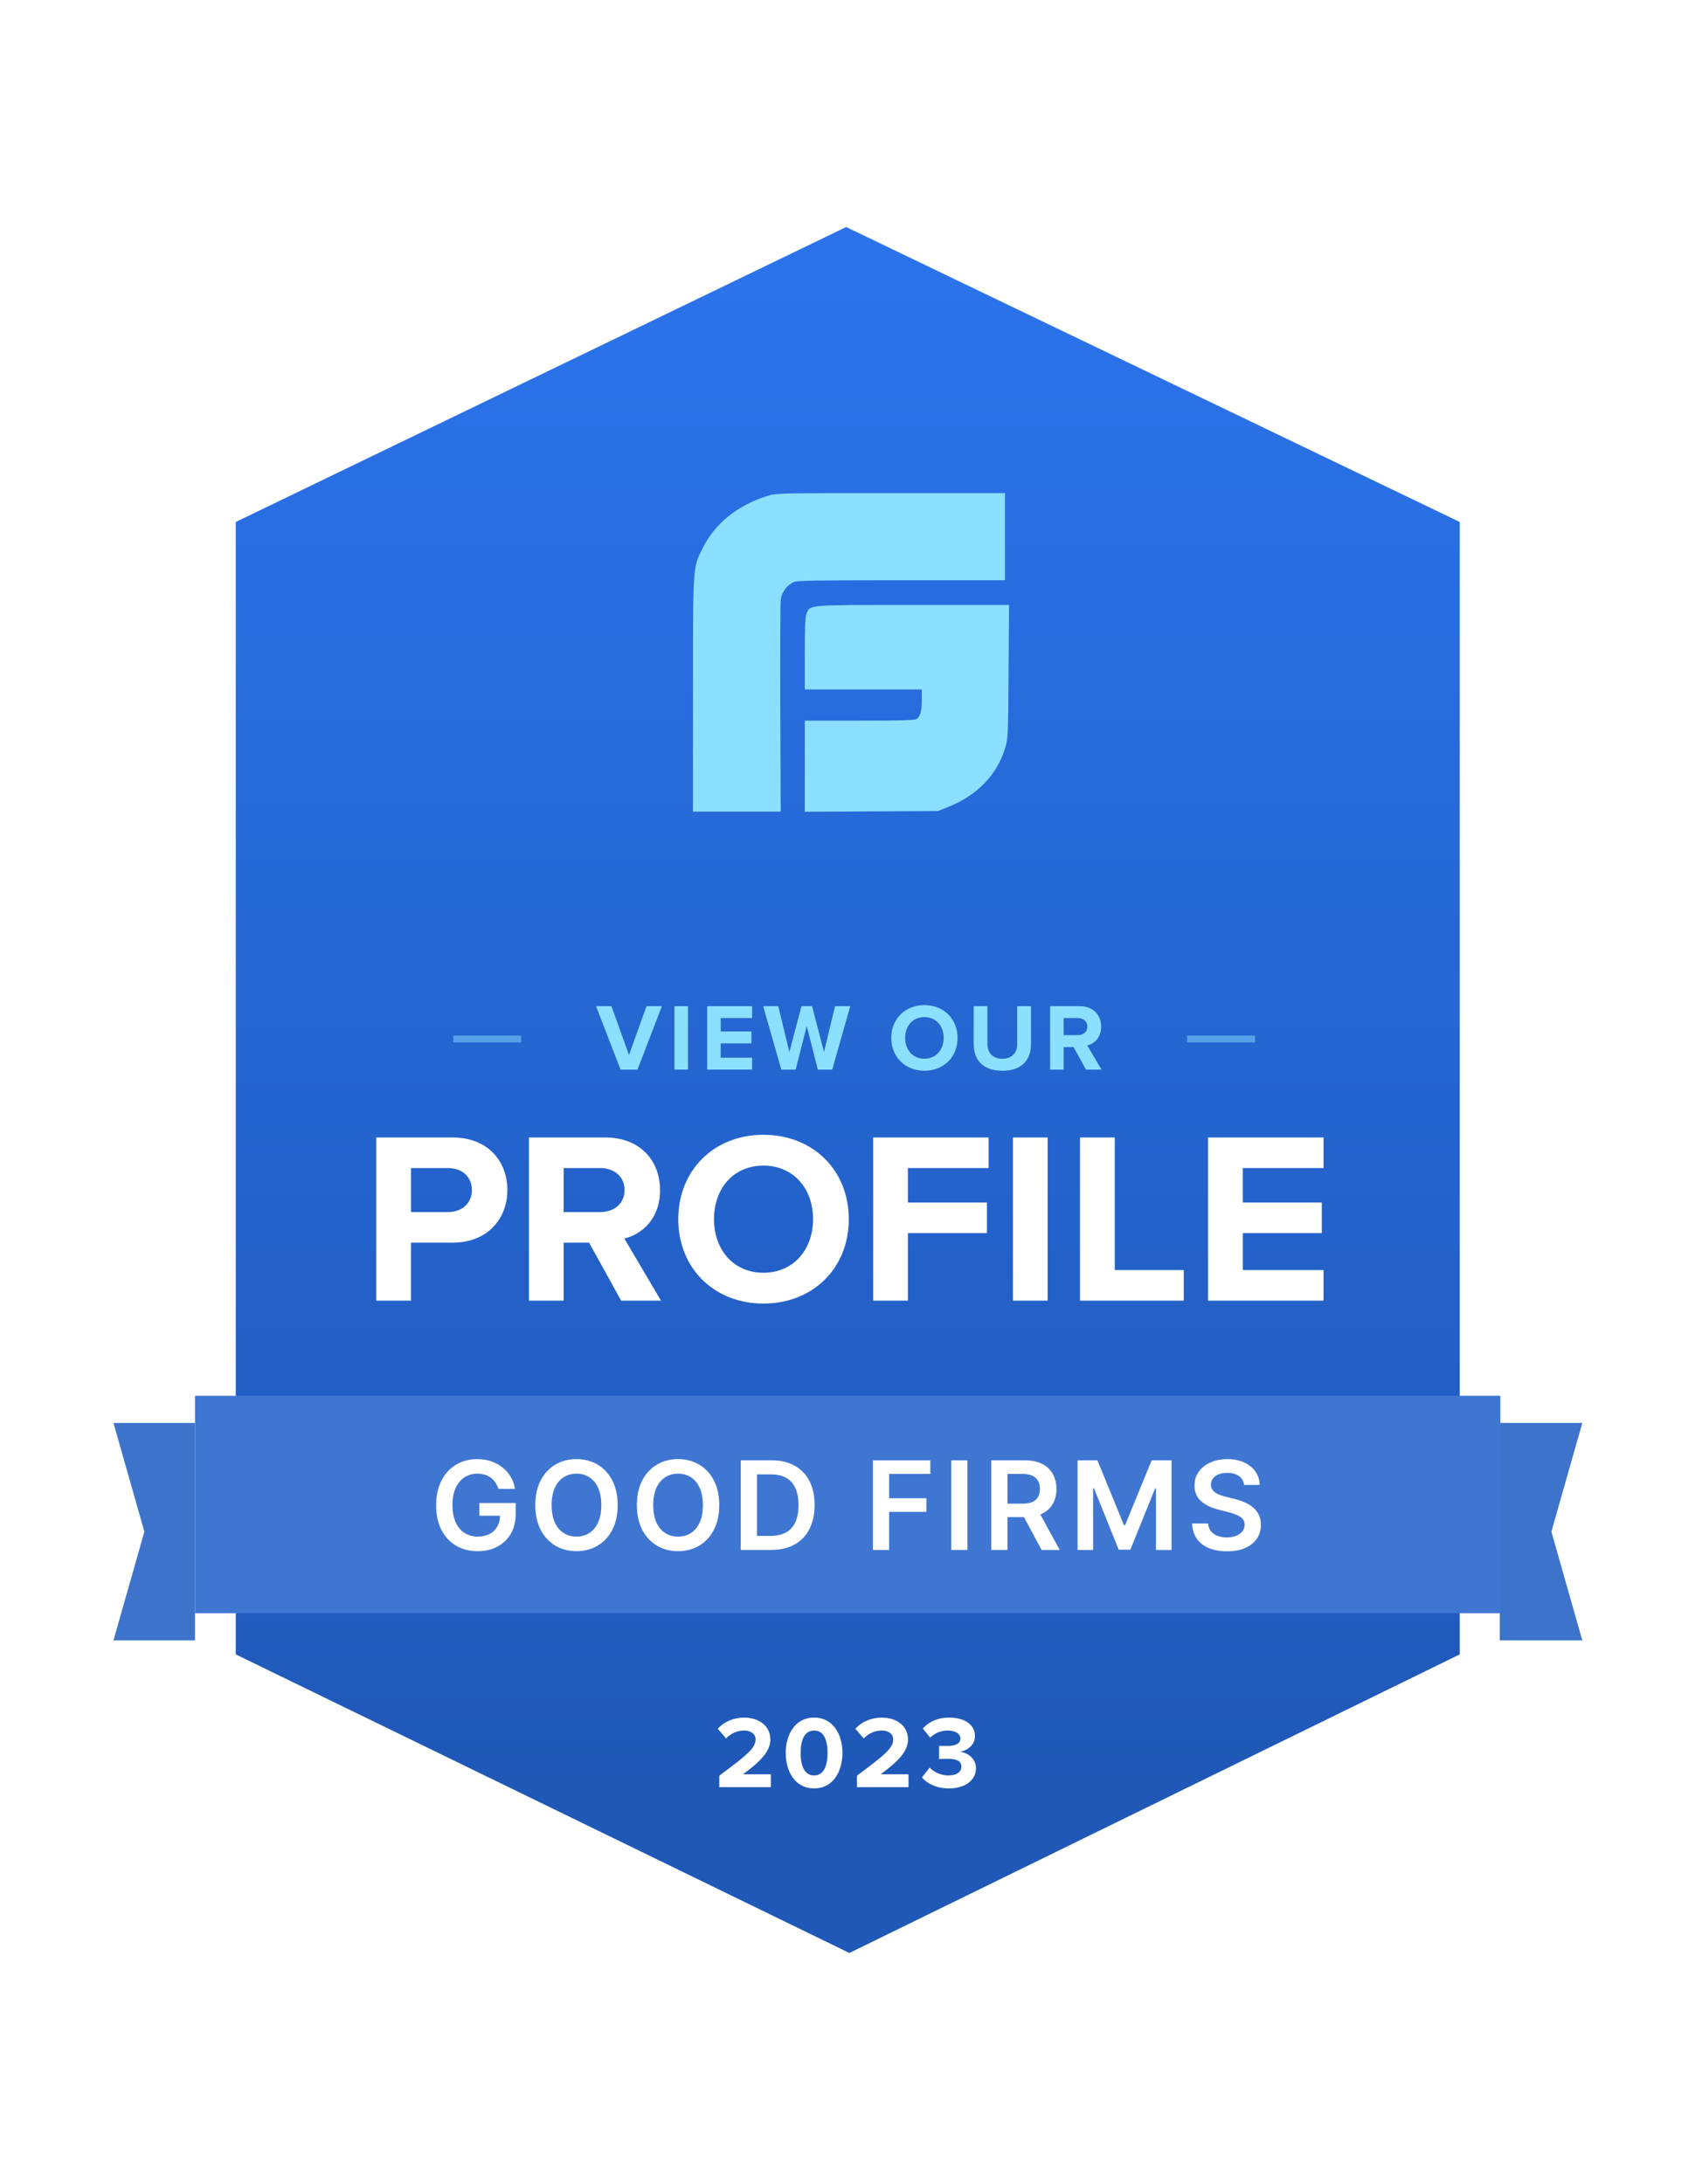 <svg width="120" height="154" viewBox="0 0 120 154" fill="none" xmlns="http://www.w3.org/2000/svg">
<path d="M13.878 100.326H8L10.179 107.992L8 115.657H13.827L13.878 107.27V100.326Z" fill="#3E73CB"/>
<path d="M105.733 100.326H111.56L109.382 107.992L111.56 115.657H105.733V107.27V100.326Z" fill="#3E73CB"/>
<g filter="url(#filter0_d_5913_40310)">
<path d="M13.749 34.279L59.621 12.174L105.734 34.279V119.149L59.861 141.527L13.749 119.149V34.279Z" fill="white"/>
</g>
<path d="M16.623 36.802L59.659 16.007L102.92 36.802V116.643L59.885 137.695L16.623 116.643V36.802Z" fill="url(#paint0_linear_5913_40310)"/>
<path d="M48.858 48.998C48.86 39.739 48.838 40.075 49.541 38.65C50.404 36.902 52.013 35.61 54.148 34.95C54.724 34.772 54.994 34.767 62.8 34.767H70.857V37.837V40.908H63.567C57.651 40.908 56.22 40.932 55.98 41.033C55.485 41.24 55.113 41.744 55.046 42.302C55.013 42.569 55 46.037 55.016 50.007L55.044 57.226H51.951H48.857L48.858 48.998ZM56.74 54.02V50.808H60.613C63.645 50.808 64.52 50.781 64.643 50.686C64.893 50.496 64.99 50.118 64.99 49.338V48.611H60.865H56.74V46.087C56.74 44.078 56.768 43.498 56.875 43.242C57.129 42.634 56.893 42.652 64.397 42.652H71.143L71.11 47.35C71.078 51.917 71.071 52.067 70.87 52.736C70.302 54.618 68.914 56.063 66.889 56.879L66.136 57.182L61.438 57.208L56.74 57.234V54.022L56.74 54.02Z" fill="#8BE0FF"/>
<path d="M28.977 91.702V87.615H31.909C34.393 87.615 35.773 85.907 35.773 83.906C35.773 81.889 34.41 80.198 31.909 80.198H26.528V91.702H28.977ZM31.582 85.459H28.977V82.354H31.582C32.548 82.354 33.272 82.941 33.272 83.906C33.272 84.855 32.548 85.459 31.582 85.459Z" fill="white"/>
<path d="M46.604 91.702L44.017 87.322C45.259 87.028 46.535 85.942 46.535 83.906C46.535 81.768 45.069 80.198 42.672 80.198H37.291V91.702H39.74V87.615H41.534L43.793 91.702H46.604ZM42.31 85.459H39.74V82.354H42.31C43.293 82.354 44.035 82.941 44.035 83.906C44.035 84.873 43.293 85.459 42.31 85.459Z" fill="white"/>
<path d="M53.824 91.909C57.308 91.909 59.843 89.426 59.843 85.959C59.843 82.492 57.308 80.009 53.824 80.009C50.357 80.009 47.822 82.492 47.822 85.959C47.822 89.426 50.357 91.909 53.824 91.909ZM53.824 89.736C51.702 89.736 50.34 88.097 50.34 85.959C50.34 83.803 51.702 82.182 53.824 82.182C55.945 82.182 57.325 83.803 57.325 85.959C57.325 88.097 55.945 89.736 53.824 89.736Z" fill="white"/>
<path d="M64.01 91.702V86.942H69.581V84.786H64.01V82.354H69.702V80.198H61.562V91.702H64.01Z" fill="white"/>
<path d="M73.864 91.702V80.198H71.415V91.702H73.864Z" fill="white"/>
<path d="M83.46 91.702V89.546H78.596V80.198H76.147V91.702H83.46Z" fill="white"/>
<path d="M93.316 91.702V89.546H87.624V86.942H93.195V84.786H87.624V82.354H93.316V80.198H85.175V91.702H93.316Z" fill="white"/>
<path d="M54.351 126.005V125.099H52.381C53.634 124.186 54.315 123.469 54.315 122.644C54.315 121.68 53.504 121.101 52.468 121.101C51.794 121.101 51.077 121.347 50.606 121.89L51.193 122.571C51.519 122.231 51.939 122.013 52.489 122.013C52.888 122.013 53.272 122.216 53.272 122.644C53.272 123.237 52.692 123.73 50.715 125.193V126.005H54.351ZM57.398 126.092C58.781 126.092 59.397 124.838 59.397 123.592C59.397 122.347 58.781 121.101 57.398 121.101C56.014 121.101 55.398 122.347 55.398 123.592C55.398 124.838 56.014 126.092 57.398 126.092ZM57.398 125.179C56.71 125.179 56.449 124.483 56.449 123.592C56.449 122.701 56.71 122.013 57.398 122.013C58.093 122.013 58.347 122.701 58.347 123.592C58.347 124.483 58.086 125.179 57.398 125.179ZM64.055 126.005V125.099H62.085C63.338 124.186 64.019 123.469 64.019 122.644C64.019 121.68 63.208 121.101 62.172 121.101C61.498 121.101 60.781 121.347 60.31 121.89L60.897 122.571C61.223 122.231 61.643 122.013 62.194 122.013C62.592 122.013 62.976 122.216 62.976 122.644C62.976 123.237 62.397 123.73 60.419 125.193V126.005H64.055ZM66.907 126.092C68.066 126.092 68.812 125.505 68.812 124.672C68.812 123.947 68.175 123.563 67.682 123.513C68.218 123.419 68.74 123.02 68.74 122.412C68.74 121.608 68.044 121.101 66.914 121.101C66.067 121.101 65.458 121.427 65.067 121.868L65.581 122.513C65.922 122.187 66.342 122.013 66.813 122.013C67.313 122.013 67.711 122.202 67.711 122.586C67.711 122.941 67.349 123.1 66.813 123.1C66.632 123.1 66.299 123.1 66.212 123.093V124.02C66.284 124.013 66.61 124.005 66.813 124.005C67.486 124.005 67.783 124.179 67.783 124.563C67.783 124.925 67.457 125.179 66.871 125.179C66.4 125.179 65.871 124.976 65.545 124.628L65.002 125.316C65.357 125.751 66.023 126.092 66.907 126.092Z" fill="white"/>
<path d="M105.781 98.41H13.749V113.741H105.781V98.41Z" fill="#3F76D2"/>
<path d="M35.143 104.979C35.092 104.812 35.021 104.663 34.93 104.532C34.842 104.398 34.735 104.284 34.609 104.189C34.486 104.095 34.344 104.024 34.184 103.976C34.023 103.927 33.848 103.902 33.659 103.902C33.32 103.902 33.017 103.988 32.752 104.158C32.487 104.329 32.278 104.58 32.126 104.911C31.976 105.24 31.901 105.641 31.901 106.114C31.901 106.591 31.976 106.995 32.126 107.327C32.276 107.658 32.485 107.91 32.752 108.082C33.02 108.253 33.33 108.338 33.684 108.338C34.005 108.338 34.282 108.277 34.517 108.153C34.753 108.03 34.935 107.855 35.063 107.629C35.19 107.401 35.254 107.133 35.254 106.827L35.513 106.867H33.798V105.972H36.361V106.731C36.361 107.272 36.246 107.74 36.016 108.135C35.786 108.53 35.469 108.834 35.066 109.048C34.663 109.26 34.2 109.366 33.678 109.366C33.096 109.366 32.584 109.235 32.144 108.974C31.706 108.711 31.364 108.337 31.117 107.854C30.872 107.369 30.75 106.793 30.75 106.127C30.75 105.616 30.822 105.161 30.966 104.76C31.112 104.359 31.316 104.018 31.577 103.739C31.838 103.457 32.144 103.243 32.496 103.097C32.848 102.949 33.23 102.875 33.644 102.875C33.993 102.875 34.319 102.926 34.622 103.029C34.924 103.13 35.192 103.274 35.427 103.461C35.663 103.648 35.858 103.87 36.01 104.127C36.162 104.385 36.262 104.668 36.309 104.979H35.143Z" fill="white"/>
<path d="M43.548 106.12C43.548 106.801 43.421 107.384 43.166 107.87C42.913 108.353 42.567 108.723 42.129 108.98C41.693 109.237 41.198 109.366 40.645 109.366C40.092 109.366 39.596 109.237 39.158 108.98C38.722 108.721 38.377 108.35 38.122 107.866C37.869 107.381 37.742 106.799 37.742 106.12C37.742 105.44 37.869 104.858 38.122 104.374C38.377 103.889 38.722 103.518 39.158 103.261C39.596 103.004 40.092 102.875 40.645 102.875C41.198 102.875 41.693 103.004 42.129 103.261C42.567 103.518 42.913 103.889 43.166 104.374C43.421 104.858 43.548 105.44 43.548 106.12ZM42.397 106.12C42.397 105.641 42.322 105.237 42.172 104.908C42.024 104.577 41.819 104.327 41.555 104.158C41.292 103.988 40.989 103.902 40.645 103.902C40.302 103.902 39.998 103.988 39.735 104.158C39.472 104.327 39.265 104.577 39.115 104.908C38.967 105.237 38.893 105.641 38.893 106.12C38.893 106.6 38.967 107.005 39.115 107.336C39.265 107.665 39.472 107.915 39.735 108.085C39.998 108.254 40.302 108.338 40.645 108.338C40.989 108.338 41.292 108.254 41.555 108.085C41.819 107.915 42.024 107.665 42.172 107.336C42.322 107.005 42.397 106.6 42.397 106.12Z" fill="white"/>
<path d="M50.71 106.12C50.71 106.801 50.583 107.384 50.327 107.87C50.075 108.353 49.729 108.723 49.291 108.98C48.855 109.237 48.36 109.366 47.807 109.366C47.254 109.366 46.758 109.237 46.32 108.98C45.884 108.721 45.539 108.35 45.283 107.866C45.031 107.381 44.904 106.799 44.904 106.12C44.904 105.44 45.031 104.858 45.283 104.374C45.539 103.889 45.884 103.518 46.32 103.261C46.758 103.004 47.254 102.875 47.807 102.875C48.36 102.875 48.855 103.004 49.291 103.261C49.729 103.518 50.075 103.889 50.327 104.374C50.583 104.858 50.71 105.44 50.71 106.12ZM49.559 106.12C49.559 105.641 49.484 105.237 49.334 104.908C49.186 104.577 48.98 104.327 48.717 104.158C48.454 103.988 48.151 103.902 47.807 103.902C47.464 103.902 47.16 103.988 46.897 104.158C46.634 104.327 46.427 104.577 46.277 104.908C46.129 105.237 46.055 105.641 46.055 106.12C46.055 106.6 46.129 107.005 46.277 107.336C46.427 107.665 46.634 107.915 46.897 108.085C47.16 108.254 47.464 108.338 47.807 108.338C48.151 108.338 48.454 108.254 48.717 108.085C48.98 107.915 49.186 107.665 49.334 107.336C49.484 107.005 49.559 106.6 49.559 106.12Z" fill="white"/>
<path d="M54.367 109.279H52.226V102.961H54.41C55.038 102.961 55.577 103.088 56.027 103.341C56.48 103.592 56.827 103.953 57.07 104.424C57.312 104.895 57.434 105.458 57.434 106.114C57.434 106.772 57.311 107.338 57.067 107.811C56.824 108.284 56.473 108.647 56.015 108.9C55.558 109.153 55.009 109.279 54.367 109.279ZM53.371 108.289H54.312C54.752 108.289 55.119 108.209 55.413 108.048C55.707 107.886 55.928 107.644 56.076 107.324C56.224 107.001 56.298 106.598 56.298 106.114C56.298 105.631 56.224 105.23 56.076 104.911C55.928 104.59 55.709 104.351 55.419 104.192C55.131 104.032 54.773 103.952 54.346 103.952H53.371V108.289Z" fill="white"/>
<path d="M61.545 109.279V102.961H65.592V103.921H62.689V105.636H65.315V106.595H62.689V109.279H61.545Z" fill="white"/>
<path d="M68.214 102.961V109.279H67.069V102.961H68.214Z" fill="white"/>
<path d="M69.888 109.279V102.961H72.257C72.742 102.961 73.149 103.046 73.478 103.214C73.81 103.383 74.059 103.62 74.228 103.924C74.399 104.226 74.484 104.579 74.484 104.982C74.484 105.387 74.398 105.739 74.225 106.037C74.054 106.333 73.802 106.563 73.469 106.725C73.136 106.885 72.727 106.966 72.241 106.966H70.554V106.015H72.087C72.371 106.015 72.603 105.976 72.784 105.898C72.965 105.818 73.099 105.702 73.185 105.55C73.274 105.395 73.318 105.206 73.318 104.982C73.318 104.758 73.274 104.567 73.185 104.408C73.097 104.248 72.962 104.126 72.781 104.044C72.6 103.96 72.367 103.918 72.081 103.918H71.032V109.279H69.888ZM73.151 106.417L74.716 109.279H73.438L71.902 106.417H73.151Z" fill="white"/>
<path d="M75.972 102.961H77.373L79.248 107.539H79.322L81.198 102.961H82.599V109.279H81.5V104.939H81.442L79.696 109.261H78.875L77.129 104.93H77.07V109.279H75.972V102.961Z" fill="white"/>
<path d="M87.713 104.698C87.684 104.429 87.563 104.219 87.349 104.069C87.137 103.919 86.861 103.844 86.522 103.844C86.283 103.844 86.079 103.88 85.908 103.952C85.737 104.024 85.607 104.121 85.516 104.245C85.426 104.368 85.379 104.509 85.377 104.667C85.377 104.799 85.407 104.913 85.467 105.01C85.529 105.106 85.612 105.189 85.717 105.257C85.822 105.322 85.938 105.378 86.065 105.423C86.193 105.468 86.322 105.506 86.451 105.537L87.043 105.685C87.282 105.741 87.511 105.816 87.731 105.911C87.953 106.005 88.152 106.124 88.327 106.268C88.504 106.412 88.643 106.586 88.746 106.79C88.849 106.993 88.9 107.232 88.9 107.506C88.9 107.876 88.806 108.202 88.617 108.483C88.427 108.763 88.154 108.982 87.796 109.141C87.44 109.297 87.009 109.375 86.504 109.375C86.012 109.375 85.585 109.299 85.223 109.147C84.863 108.995 84.582 108.772 84.378 108.48C84.176 108.188 84.067 107.833 84.051 107.413H85.177C85.193 107.633 85.261 107.816 85.38 107.962C85.5 108.108 85.655 108.217 85.846 108.289C86.04 108.361 86.256 108.397 86.494 108.397C86.743 108.397 86.961 108.36 87.148 108.286C87.337 108.21 87.486 108.105 87.593 107.971C87.699 107.836 87.754 107.677 87.756 107.496C87.754 107.332 87.706 107.196 87.611 107.089C87.516 106.98 87.384 106.89 87.213 106.818C87.044 106.744 86.847 106.678 86.621 106.62L85.902 106.435C85.382 106.301 84.97 106.099 84.668 105.827C84.368 105.554 84.218 105.191 84.218 104.738C84.218 104.366 84.318 104.04 84.52 103.76C84.723 103.481 85 103.264 85.35 103.109C85.699 102.953 86.095 102.875 86.537 102.875C86.986 102.875 87.379 102.953 87.716 103.109C88.055 103.264 88.322 103.479 88.515 103.754C88.708 104.028 88.808 104.342 88.814 104.698H87.713Z" fill="white"/>
<path opacity="0.5" fill-rule="evenodd" clip-rule="evenodd" d="M36.745 73.498H31.955V73.019H36.745V73.498Z" fill="#8BE0FF"/>
<path opacity="0.5" fill-rule="evenodd" clip-rule="evenodd" d="M88.487 73.498H83.696V73.019H88.487V73.498Z" fill="#8BE0FF"/>
<path d="M44.945 75.413L46.669 70.939H45.583L44.348 74.38L43.108 70.939H42.021L43.751 75.413H44.945Z" fill="#8BE0FF"/>
<path d="M48.504 75.413V70.939H47.552V75.413H48.504Z" fill="#8BE0FF"/>
<path d="M53.027 75.413V74.575H50.814V73.562H52.98V72.724H50.814V71.778H53.027V70.939H49.861V75.413H53.027Z" fill="#8BE0FF"/>
<path d="M58.675 75.413L59.95 70.939H58.876L58.098 74.172L57.253 70.939H56.509L55.657 74.172L54.872 70.939H53.806L55.087 75.413H56.1L56.878 72.341L57.662 75.413H58.675Z" fill="#8BE0FF"/>
<path d="M65.173 75.493C66.528 75.493 67.514 74.528 67.514 73.18C67.514 71.831 66.528 70.865 65.173 70.865C63.825 70.865 62.839 71.831 62.839 73.18C62.839 74.528 63.825 75.493 65.173 75.493ZM65.173 74.648C64.348 74.648 63.818 74.011 63.818 73.18C63.818 72.341 64.348 71.711 65.173 71.711C65.998 71.711 66.534 72.341 66.534 73.18C66.534 74.011 65.998 74.648 65.173 74.648Z" fill="#8BE0FF"/>
<path d="M70.671 75.494C72.032 75.494 72.69 74.736 72.69 73.622V70.939H71.717V73.595C71.717 74.219 71.362 74.648 70.671 74.648C69.98 74.648 69.618 74.219 69.618 73.595V70.939H68.652V73.629C68.652 74.729 69.309 75.494 70.671 75.494Z" fill="#8BE0FF"/>
<path d="M77.662 75.413L76.657 73.71C77.139 73.595 77.636 73.173 77.636 72.382C77.636 71.55 77.066 70.939 76.133 70.939H74.04V75.413H74.993V73.823H75.691L76.569 75.413H77.662ZM75.993 72.985H74.993V71.778H75.993C76.375 71.778 76.663 72.006 76.663 72.382C76.663 72.757 76.375 72.985 75.993 72.985Z" fill="#8BE0FF"/>
<defs>
<filter id="filter0_d_5913_40310" x="3.749" y="2.174" width="111.985" height="149.354" filterUnits="userSpaceOnUse" color-interpolation-filters="sRGB">
<feFlood flood-opacity="0" result="BackgroundImageFix"/>
<feColorMatrix in="SourceAlpha" type="matrix" values="0 0 0 0 0 0 0 0 0 0 0 0 0 0 0 0 0 0 127 0" result="hardAlpha"/>
<feOffset/>
<feGaussianBlur stdDeviation="5"/>
<feComposite in2="hardAlpha" operator="out"/>
<feColorMatrix type="matrix" values="0 0 0 0 0 0 0 0 0 0 0 0 0 0 0 0 0 0 0.1 0"/>
<feBlend mode="normal" in2="BackgroundImageFix" result="effect1_dropShadow_5913_40310"/>
<feBlend mode="normal" in="SourceGraphic" in2="effect1_dropShadow_5913_40310" result="shape"/>
</filter>
<linearGradient id="paint0_linear_5913_40310" x1="59.772" y1="18.964" x2="59.772" y2="125.866" gradientUnits="userSpaceOnUse">
<stop stop-color="#2B73EB"/>
<stop offset="1" stop-color="#1F58B7"/>
</linearGradient>
</defs>
</svg>
